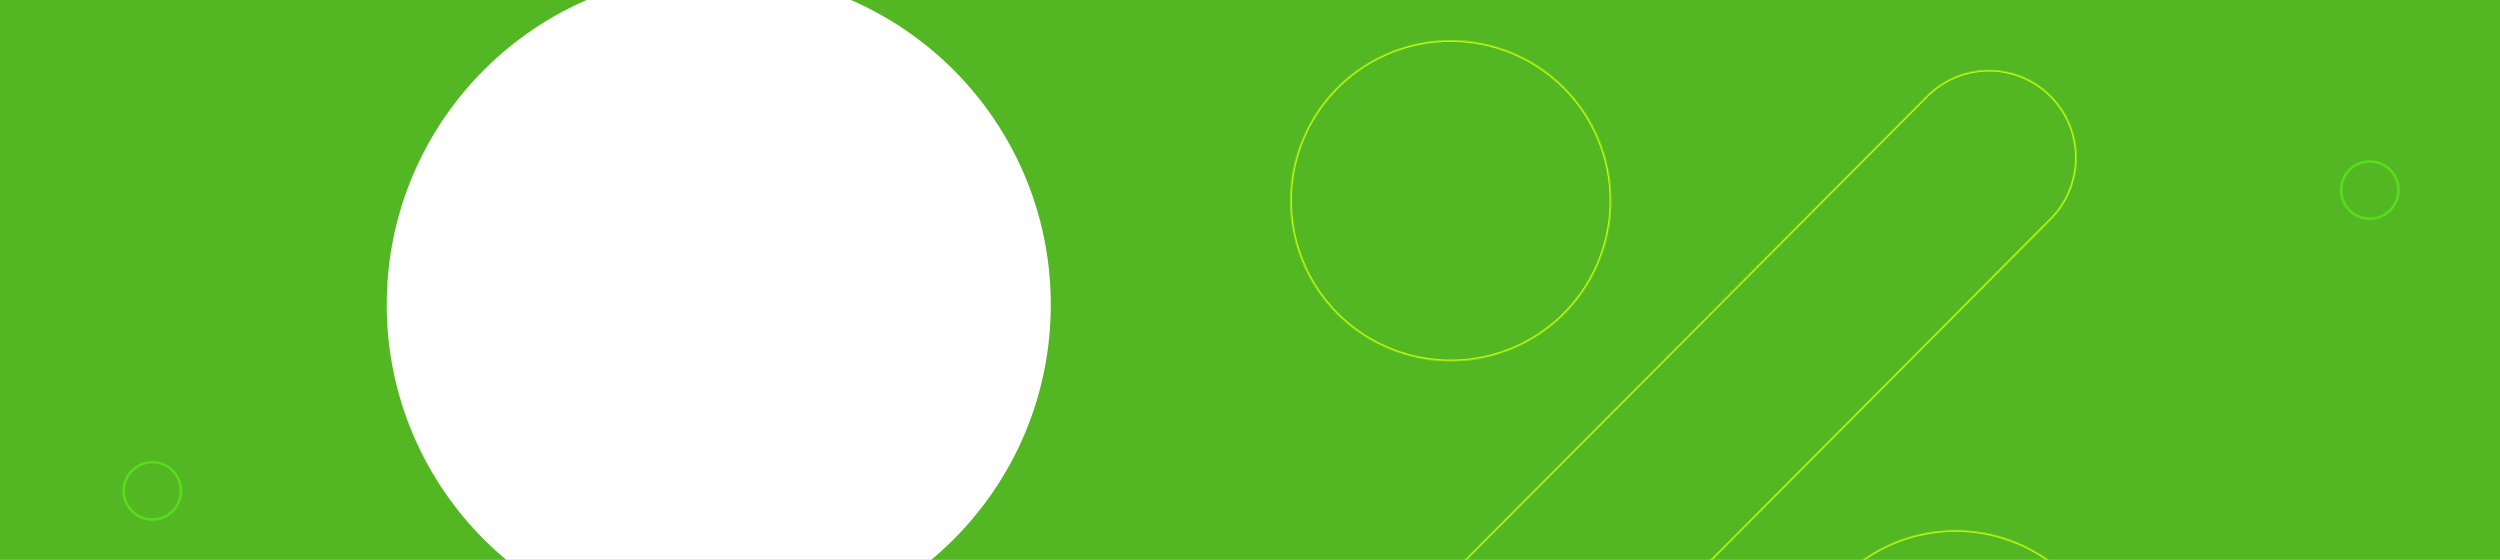 <svg width="1920" height="430" viewBox="0 0 1920 430" fill="none" xmlns="http://www.w3.org/2000/svg">
<g clip-path="url(#clip0_2796_9601)">
<rect width="1920" height="430" fill="#52B723"/>
<mask id="path-1-inside-1_2796_9601" fill="white">
<path fill-rule="evenodd" clip-rule="evenodd" d="M1237.3 154.151C1237.3 178.508 1230.08 202.318 1216.55 222.57C1203.02 242.822 1183.78 258.607 1161.28 267.928C1138.78 277.249 1114.01 279.688 1090.13 274.936C1066.24 270.184 1044.29 258.455 1027.07 241.232C1009.85 224.009 998.118 202.066 993.366 178.177C988.615 154.288 991.053 129.526 1000.37 107.023C1009.7 84.52 1025.48 65.287 1045.73 51.755C1065.98 38.223 1089.79 31 1114.15 31C1146.81 31 1178.14 43.975 1201.23 67.07C1224.33 90.165 1237.3 121.489 1237.3 154.151ZM1086.81 631.358C1073.4 631.504 1060.26 627.634 1049.08 620.246C1037.89 612.858 1029.17 602.29 1024.04 589.904C1018.92 577.517 1017.61 563.879 1020.3 550.746C1022.99 537.613 1029.56 525.586 1039.14 516.214L1479.77 73.656C1492.35 60.999 1509.45 53.858 1527.29 53.806C1545.14 53.753 1562.28 60.793 1574.93 73.376C1587.59 85.959 1594.73 103.055 1594.78 120.903C1594.84 138.751 1587.8 155.888 1575.21 168.546L1134.47 611.551C1128.23 617.834 1120.8 622.82 1112.62 626.219C1104.44 629.618 1095.67 631.365 1086.81 631.358ZM1604.25 598.867C1617.78 578.615 1625 554.805 1625 530.448C1625 497.787 1612.03 466.463 1588.93 443.367C1565.84 420.272 1534.51 407.297 1501.85 407.297C1477.49 407.297 1453.68 414.52 1433.43 428.052C1413.18 441.584 1397.39 460.818 1388.07 483.321C1378.75 505.823 1376.31 530.585 1381.06 554.474C1385.82 578.363 1397.55 600.306 1414.77 617.529C1431.99 634.752 1453.93 646.481 1477.82 651.233C1501.71 655.985 1526.47 653.546 1548.98 644.225C1571.48 634.904 1590.71 619.119 1604.25 598.867Z"/>
</mask>
<path d="M1216.55 222.57L1217.5 223.204L1216.55 222.57ZM1161.28 267.928L1160.84 266.874L1161.28 267.928ZM1090.13 274.936L1090.35 273.817L1090.13 274.936ZM1027.07 241.232L1026.26 242.039L1027.07 241.232ZM993.366 178.177L994.485 177.954L993.366 178.177ZM1000.37 107.023L999.32 106.587V106.587L1000.37 107.023ZM1045.73 51.755L1046.37 52.704L1045.73 51.755ZM1201.23 67.07L1202.04 66.263L1201.23 67.07ZM1086.81 631.358L1086.81 630.217L1086.79 630.217L1086.81 631.358ZM1024.04 589.904L1022.99 590.34L1024.04 589.904ZM1020.3 550.746L1019.19 550.517L1020.3 550.746ZM1039.14 516.214L1039.94 517.03L1039.94 517.024L1039.95 517.019L1039.14 516.214ZM1479.77 73.656L1480.58 74.461L1480.58 74.46L1479.77 73.656ZM1527.29 53.806L1527.3 54.947L1527.29 53.806ZM1574.93 73.376L1574.13 74.185L1574.93 73.376ZM1594.78 120.903L1593.64 120.906V120.906L1594.78 120.903ZM1575.21 168.546L1576.02 169.35L1576.02 169.35L1575.21 168.546ZM1134.47 611.551L1133.66 610.747L1133.66 610.747L1134.47 611.551ZM1112.62 626.219L1112.18 625.165L1112.62 626.219ZM1604.25 598.867L1603.3 598.233L1604.25 598.867ZM1588.93 443.367L1588.12 444.174L1588.93 443.367ZM1381.06 554.474L1379.95 554.696L1381.06 554.474ZM1414.77 617.529L1415.58 616.722L1414.77 617.529ZM1477.82 651.233L1478.05 650.114L1477.82 651.233ZM1548.98 644.225L1548.54 643.171L1548.98 644.225ZM1217.5 223.204C1231.15 202.764 1238.44 178.734 1238.44 154.151H1236.16C1236.16 178.282 1229.01 201.872 1215.6 221.936L1217.5 223.204ZM1161.72 268.982C1184.43 259.575 1203.84 243.644 1217.5 223.204L1215.6 221.936C1202.19 242.001 1183.14 257.639 1160.84 266.874L1161.72 268.982ZM1089.9 276.055C1114.01 280.851 1139 278.389 1161.72 268.982L1160.84 266.874C1138.55 276.109 1114.02 278.525 1090.35 273.817L1089.9 276.055ZM1026.26 242.039C1043.65 259.421 1065.79 271.259 1089.9 276.055L1090.35 273.817C1066.68 269.109 1044.94 257.489 1027.88 240.425L1026.26 242.039ZM992.247 178.399C997.043 202.51 1008.88 224.656 1026.26 242.039L1027.88 240.425C1010.81 223.362 999.193 201.622 994.485 177.954L992.247 178.399ZM999.32 106.587C989.913 129.298 987.452 154.289 992.247 178.399L994.485 177.954C989.778 154.286 992.194 129.754 1001.43 107.46L999.32 106.587ZM1045.1 50.806C1024.66 64.464 1008.73 83.875 999.32 106.587L1001.43 107.46C1010.66 85.166 1026.3 66.11 1046.37 52.704L1045.1 50.806ZM1114.15 29.859C1089.57 29.859 1065.54 37.149 1045.1 50.806L1046.37 52.704C1066.43 39.297 1090.02 32.141 1114.15 32.141V29.859ZM1202.04 66.263C1178.73 42.954 1147.12 29.859 1114.15 29.859V32.141C1146.51 32.141 1177.54 44.996 1200.43 67.877L1202.04 66.263ZM1238.44 154.151C1238.44 121.187 1225.35 89.573 1202.04 66.263L1200.43 67.877C1223.31 90.758 1236.16 121.792 1236.16 154.151H1238.44ZM1048.45 621.198C1059.82 628.712 1073.19 632.648 1086.82 632.498L1086.79 630.217C1073.62 630.361 1060.7 626.557 1049.7 619.294L1048.45 621.198ZM1022.99 590.34C1028.2 602.937 1037.07 613.685 1048.45 621.198L1049.7 619.294C1038.71 612.032 1030.14 601.643 1025.1 589.467L1022.99 590.34ZM1019.19 550.517C1016.45 563.873 1017.77 577.743 1022.99 590.34L1025.1 589.467C1020.06 577.291 1018.78 563.885 1021.42 550.975L1019.19 550.517ZM1038.34 515.398C1028.6 524.929 1021.92 537.16 1019.19 550.517L1021.42 550.975C1024.07 538.065 1030.52 526.242 1039.94 517.03L1038.34 515.398ZM1478.96 72.851L1038.33 515.409L1039.95 517.019L1480.58 74.461L1478.96 72.851ZM1527.29 52.665C1509.14 52.718 1491.76 59.98 1478.96 72.852L1480.58 74.46C1492.95 62.018 1509.75 54.998 1527.3 54.947L1527.29 52.665ZM1575.74 72.567C1562.87 59.77 1545.44 52.611 1527.29 52.665L1527.3 54.947C1544.84 54.895 1561.69 61.815 1574.13 74.185L1575.74 72.567ZM1595.92 120.9C1595.87 102.749 1588.61 85.363 1575.74 72.567L1574.13 74.185C1586.57 86.555 1593.59 103.361 1593.64 120.906L1595.92 120.9ZM1576.02 169.35C1588.82 156.478 1595.98 139.05 1595.92 120.9L1593.64 120.906C1593.69 138.452 1586.77 155.299 1574.4 167.741L1576.02 169.35ZM1135.28 612.356L1576.02 169.35L1574.4 167.741L1133.66 610.747L1135.28 612.356ZM1113.06 627.272C1121.38 623.815 1128.93 618.746 1135.28 612.356L1133.66 610.747C1127.52 616.923 1120.22 621.824 1112.18 625.165L1113.06 627.272ZM1086.81 632.498C1095.82 632.506 1104.74 630.73 1113.06 627.272L1112.18 625.165C1104.14 628.507 1095.52 630.224 1086.81 630.217L1086.81 632.498ZM1623.86 530.448C1623.86 554.58 1616.7 578.169 1603.3 598.233L1605.19 599.501C1618.85 579.061 1626.14 555.031 1626.14 530.448H1623.86ZM1588.12 444.174C1611 467.055 1623.86 498.089 1623.86 530.448H1626.14C1626.14 497.484 1613.05 465.87 1589.74 442.561L1588.12 444.174ZM1501.85 408.438C1534.21 408.438 1565.24 421.293 1588.12 444.174L1589.74 442.561C1566.43 419.251 1534.81 406.156 1501.85 406.156V408.438ZM1434.06 429.001C1454.13 415.594 1477.72 408.438 1501.85 408.438V406.156C1477.27 406.156 1453.24 413.446 1432.8 427.103L1434.06 429.001ZM1389.13 483.757C1398.36 461.463 1414 442.407 1434.06 429.001L1432.8 427.103C1412.36 440.761 1396.43 460.173 1387.02 482.884L1389.13 483.757ZM1382.18 554.251C1377.48 530.584 1379.89 506.052 1389.13 483.757L1387.02 482.884C1377.61 505.595 1375.15 530.586 1379.95 554.696L1382.18 554.251ZM1415.58 616.722C1398.51 599.659 1386.89 577.919 1382.18 554.251L1379.95 554.696C1384.74 578.807 1396.58 600.953 1413.96 618.336L1415.58 616.722ZM1478.05 650.114C1454.38 645.406 1432.64 633.786 1415.58 616.722L1413.96 618.336C1431.34 635.719 1453.49 647.556 1477.6 652.352L1478.05 650.114ZM1548.54 643.171C1526.25 652.406 1501.71 654.822 1478.05 650.114L1477.6 652.352C1501.71 657.148 1526.7 654.687 1549.41 645.279L1548.54 643.171ZM1603.3 598.233C1589.89 618.298 1570.84 633.937 1548.54 643.171L1549.41 645.279C1572.13 635.872 1591.54 619.941 1605.19 599.501L1603.3 598.233Z" fill="#C4FF0B" mask="url(#path-1-inside-1_2796_9601)"/>
<g style="mix-blend-mode:overlay" filter="url(#filter0_f_2796_9601)">
<circle cx="552" cy="234" r="255" fill="white"/>
</g>
<circle cx="117" cy="377" r="22" stroke="#59DC1C" stroke-width="2"/>
<circle cx="1820" cy="146" r="22" stroke="#59DC1C" stroke-width="2"/>
</g>
<defs>
<filter id="filter0_f_2796_9601" x="-103" y="-421" width="1310" height="1310" filterUnits="userSpaceOnUse" color-interpolation-filters="sRGB">
<feFlood flood-opacity="0" result="BackgroundImageFix"/>
<feBlend mode="normal" in="SourceGraphic" in2="BackgroundImageFix" result="shape"/>
<feGaussianBlur stdDeviation="200" result="effect1_foregroundBlur_2796_9601"/>
</filter>
<clipPath id="clip0_2796_9601">
<rect width="1920" height="430" fill="white"/>
</clipPath>
</defs>
</svg>
